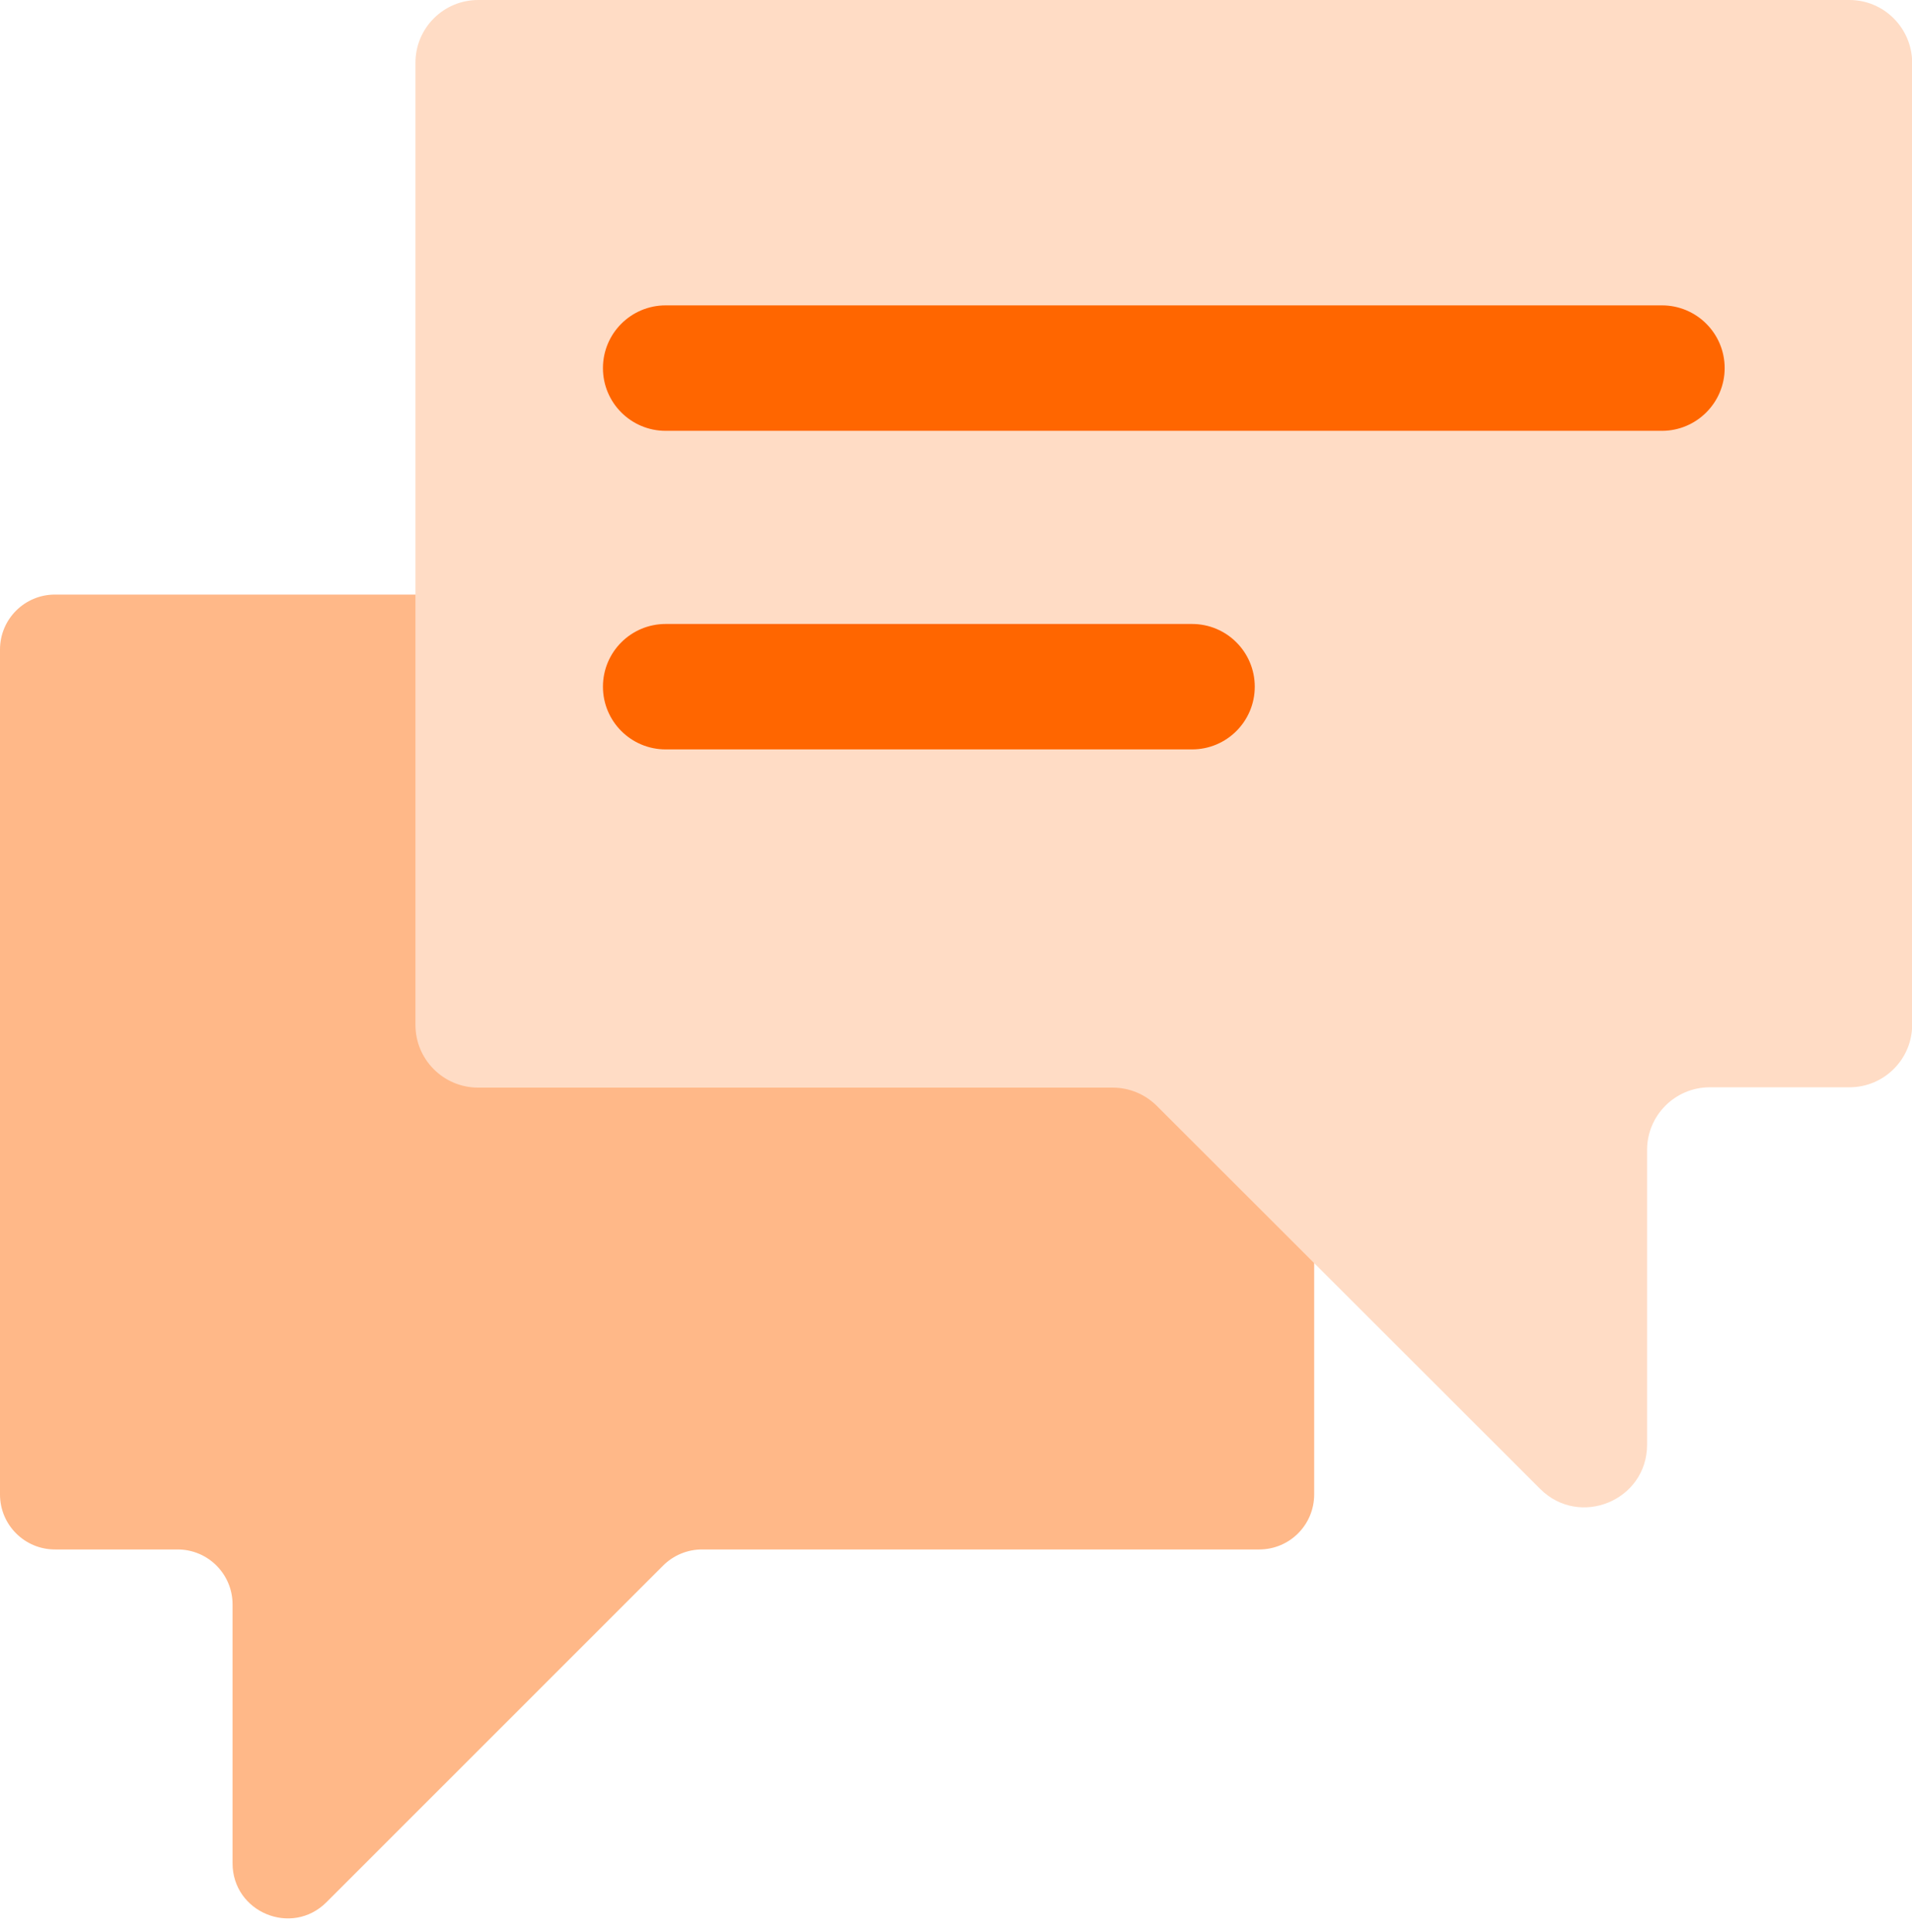 <svg width="98" height="99" viewBox="0 0 98 99" fill="none" xmlns="http://www.w3.org/2000/svg">
<g clip-path="url(#clip0_760_2785)">
<path d="M2.817 30.473H64.541C66.098 30.473 67.358 31.733 67.358 33.29V76.596C67.358 78.153 66.098 79.413 64.541 79.413H35.98C35.236 79.413 34.517 79.71 33.984 80.243L16.734 97.492C14.957 99.269 11.92 98.008 11.92 95.496V82.231C11.92 80.674 10.659 79.413 9.103 79.413H2.817C1.261 79.413 0 78.153 0 76.596V33.29C0 31.733 1.261 30.473 2.817 30.473Z" fill="#FFB888"/>
<path d="M94.794 0H24.509C22.732 0 21.294 1.438 21.294 3.215V52.528C21.294 54.304 22.732 55.743 24.509 55.743H57.029C57.883 55.743 58.695 56.081 59.296 56.682L78.94 76.309C80.962 78.331 84.422 76.901 84.422 74.041V58.94C84.422 57.164 85.86 55.726 87.637 55.726H94.794C96.57 55.726 98.009 54.288 98.009 52.511V3.215C98 1.438 96.562 0 94.794 0Z" fill="#FFDCC5"/>
<path d="M85.183 22.081H34.119C32.343 22.081 30.904 20.643 30.904 18.866C30.904 17.09 32.343 15.651 34.119 15.651H85.183C86.96 15.651 88.398 17.09 88.398 18.866C88.398 20.643 86.951 22.081 85.183 22.081Z" fill="#FF6600"/>
<path d="M61.098 38.409H34.119C32.343 38.409 30.904 36.971 30.904 35.194C30.904 33.418 32.343 31.98 34.119 31.98H61.098C62.874 31.98 64.313 33.418 64.313 35.194C64.313 36.971 62.874 38.409 61.098 38.409Z" fill="#FF6600"/>
</g>
<defs>
<clipPath id="clip0_760_2785">
<rect width="98" height="98.322" fill="white"/>
</clipPath>
</defs>
</svg>
